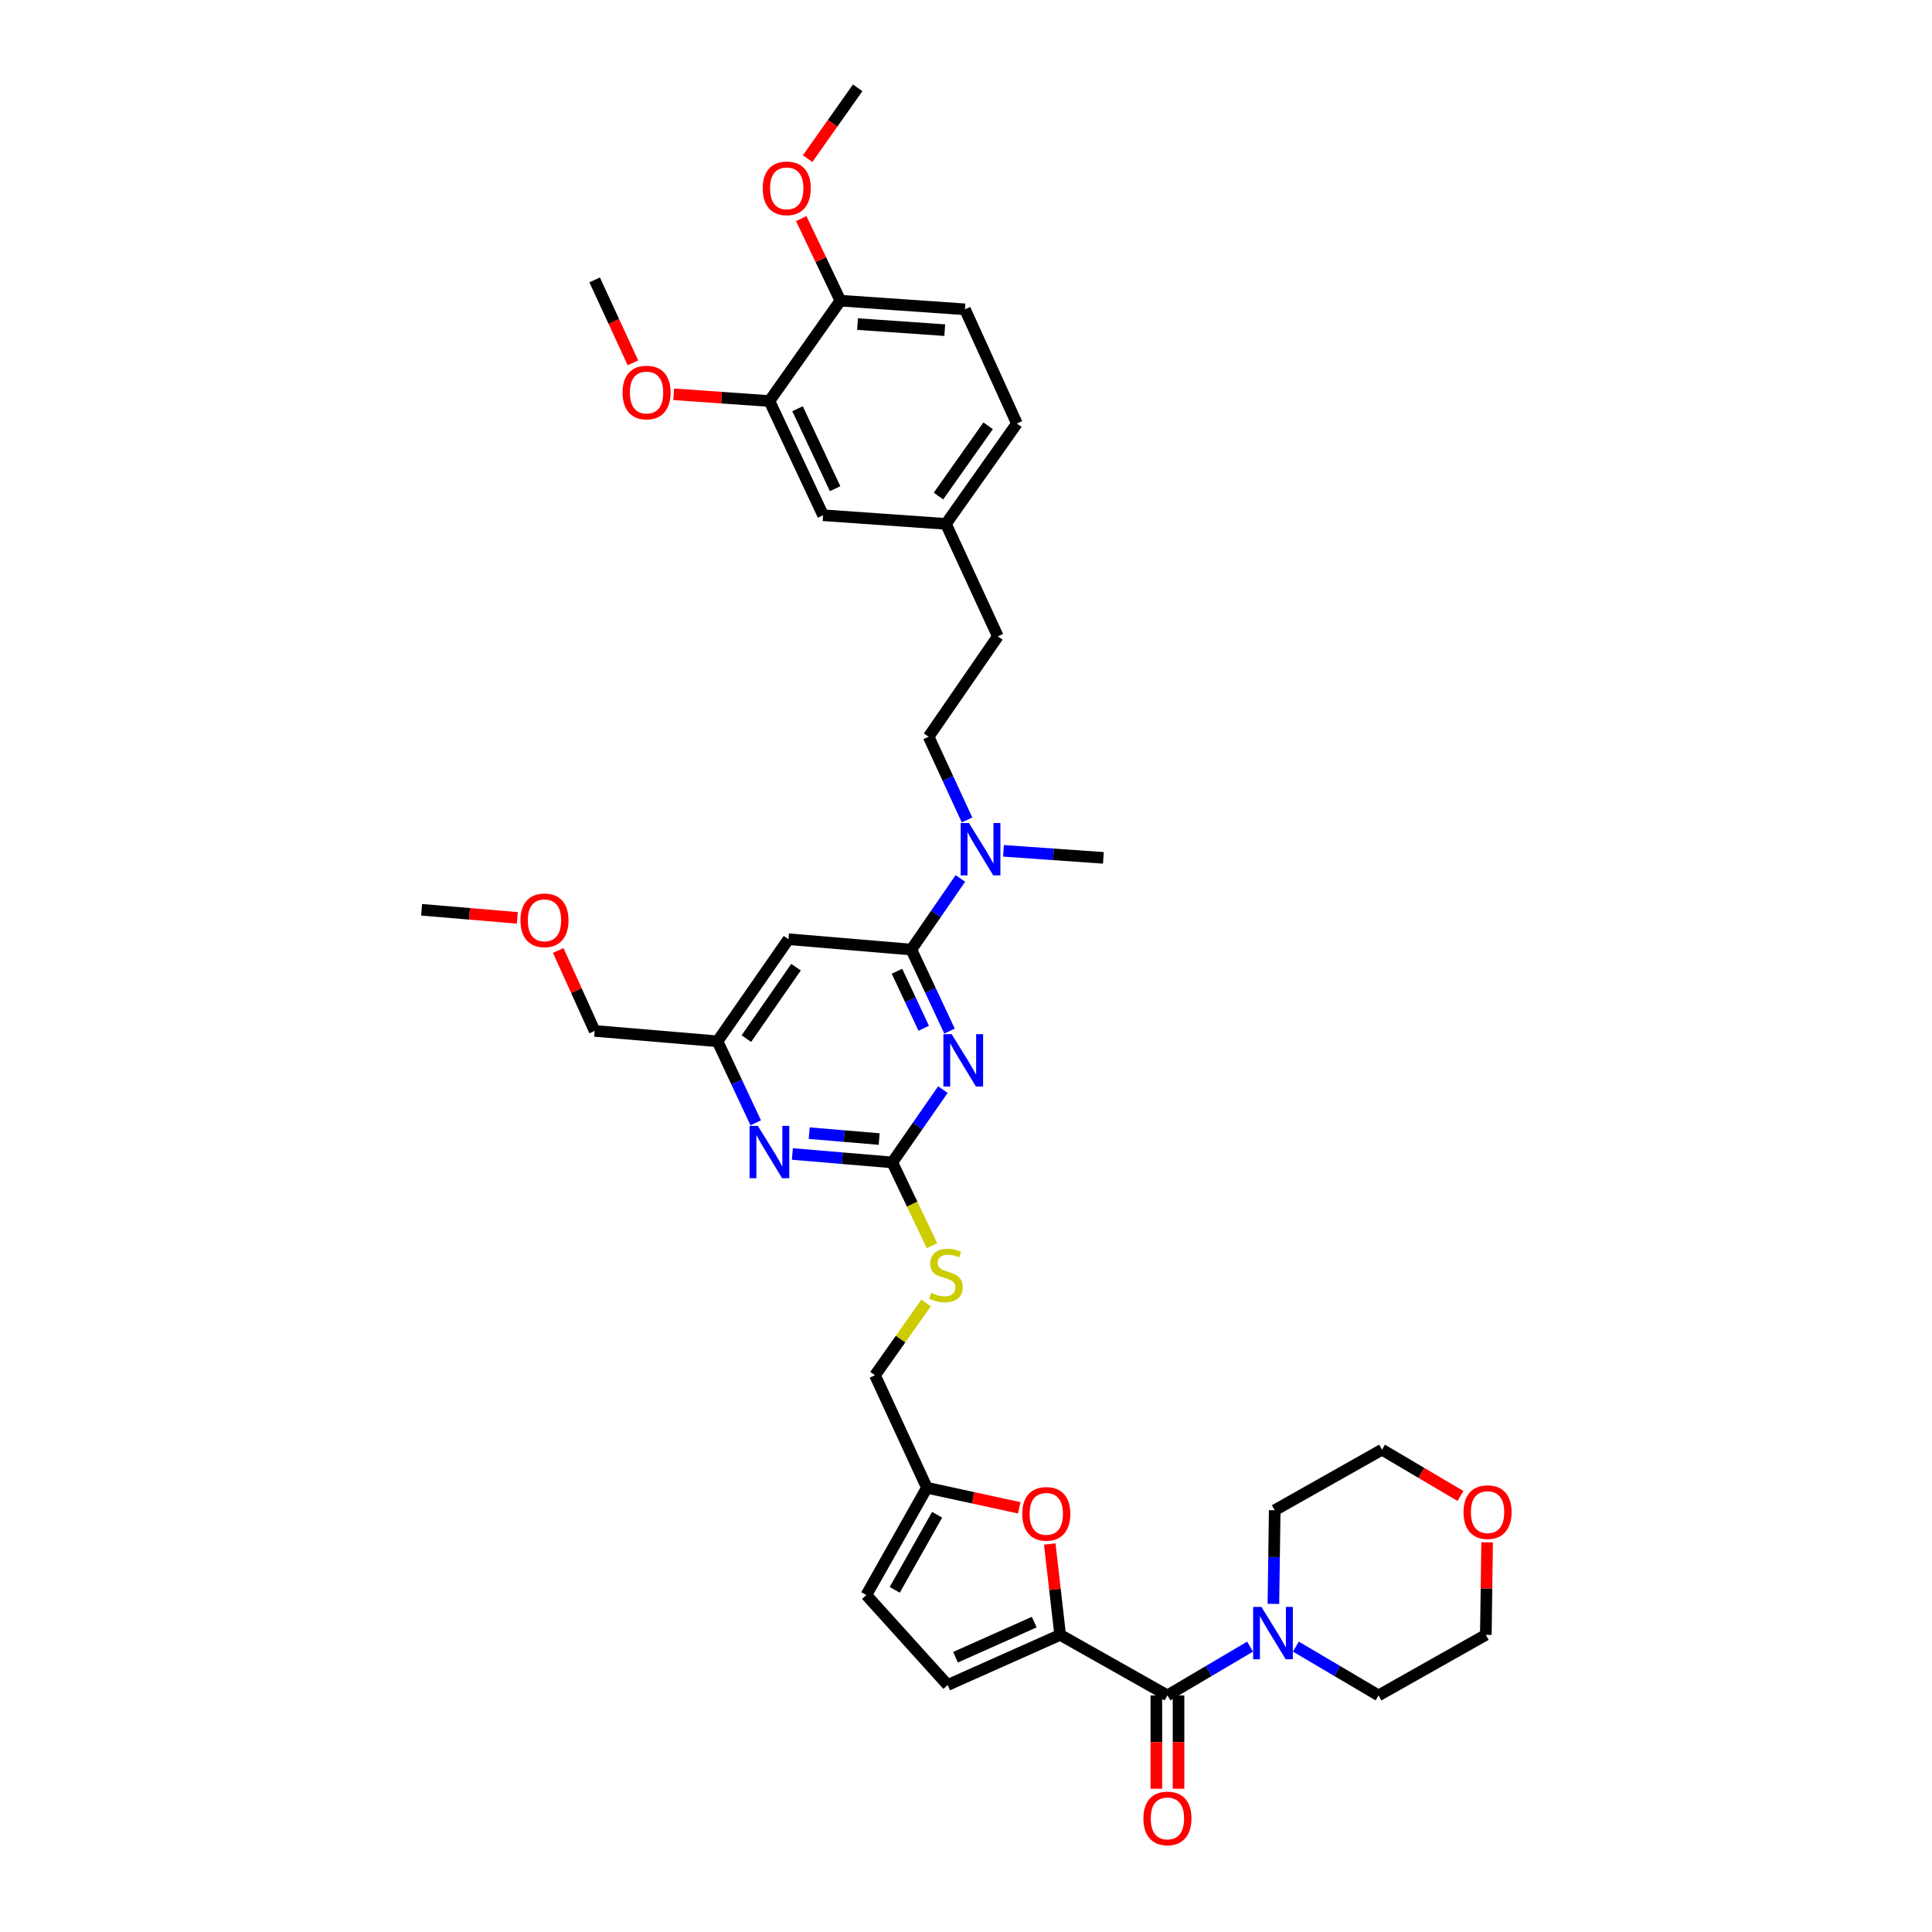 <?xml version='1.0' encoding='iso-8859-1'?>
<svg version='1.1' baseProfile='full'
              xmlns='http://www.w3.org/2000/svg'
                      xmlns:rdkit='http://www.rdkit.org/xml'
                      xmlns:xlink='http://www.w3.org/1999/xlink'
                  xml:space='preserve'
width='1000px' height='1000px' viewBox='0 0 1000 1000'>
<!-- END OF HEADER -->
<rect style='opacity:1.0;fill:#FFFFFF;stroke:none' width='1000' height='1000' x='0' y='0'> </rect>
<path class='bond-0' d='M 604.263,877.537 L 625.649,864.914' style='fill:none;fill-rule:evenodd;stroke:#000000;stroke-width:6px;stroke-linecap:butt;stroke-linejoin:miter;stroke-opacity:1' />
<path class='bond-0' d='M 625.649,864.914 L 647.034,852.291' style='fill:none;fill-rule:evenodd;stroke:#0000FF;stroke-width:6px;stroke-linecap:butt;stroke-linejoin:miter;stroke-opacity:1' />
<path class='bond-1' d='M 598.523,877.537 L 598.523,901.689' style='fill:none;fill-rule:evenodd;stroke:#000000;stroke-width:6px;stroke-linecap:butt;stroke-linejoin:miter;stroke-opacity:1' />
<path class='bond-1' d='M 598.523,901.689 L 598.523,925.841' style='fill:none;fill-rule:evenodd;stroke:#FF0000;stroke-width:6px;stroke-linecap:butt;stroke-linejoin:miter;stroke-opacity:1' />
<path class='bond-1' d='M 610.003,877.537 L 610.003,901.689' style='fill:none;fill-rule:evenodd;stroke:#000000;stroke-width:6px;stroke-linecap:butt;stroke-linejoin:miter;stroke-opacity:1' />
<path class='bond-1' d='M 610.003,901.689 L 610.003,925.841' style='fill:none;fill-rule:evenodd;stroke:#FF0000;stroke-width:6px;stroke-linecap:butt;stroke-linejoin:miter;stroke-opacity:1' />
<path class='bond-2' d='M 604.263,877.537 L 548.731,846.19' style='fill:none;fill-rule:evenodd;stroke:#000000;stroke-width:6px;stroke-linecap:butt;stroke-linejoin:miter;stroke-opacity:1' />
<path class='bond-3' d='M 670.756,852.291 L 692.145,864.914' style='fill:none;fill-rule:evenodd;stroke:#0000FF;stroke-width:6px;stroke-linecap:butt;stroke-linejoin:miter;stroke-opacity:1' />
<path class='bond-3' d='M 692.145,864.914 L 713.534,877.537' style='fill:none;fill-rule:evenodd;stroke:#000000;stroke-width:6px;stroke-linecap:butt;stroke-linejoin:miter;stroke-opacity:1' />
<path class='bond-4' d='M 659.109,830.154 L 659.452,805.926' style='fill:none;fill-rule:evenodd;stroke:#0000FF;stroke-width:6px;stroke-linecap:butt;stroke-linejoin:miter;stroke-opacity:1' />
<path class='bond-4' d='M 659.452,805.926 L 659.794,781.697' style='fill:none;fill-rule:evenodd;stroke:#000000;stroke-width:6px;stroke-linecap:butt;stroke-linejoin:miter;stroke-opacity:1' />
<path class='bond-5' d='M 769.738,798.307 L 769.402,822.249' style='fill:none;fill-rule:evenodd;stroke:#FF0000;stroke-width:6px;stroke-linecap:butt;stroke-linejoin:miter;stroke-opacity:1' />
<path class='bond-5' d='M 769.402,822.249 L 769.066,846.19' style='fill:none;fill-rule:evenodd;stroke:#000000;stroke-width:6px;stroke-linecap:butt;stroke-linejoin:miter;stroke-opacity:1' />
<path class='bond-6' d='M 755.936,774.32 L 735.631,762.335' style='fill:none;fill-rule:evenodd;stroke:#FF0000;stroke-width:6px;stroke-linecap:butt;stroke-linejoin:miter;stroke-opacity:1' />
<path class='bond-6' d='M 735.631,762.335 L 715.326,750.35' style='fill:none;fill-rule:evenodd;stroke:#000000;stroke-width:6px;stroke-linecap:butt;stroke-linejoin:miter;stroke-opacity:1' />
<path class='bond-7' d='M 659.794,781.697 L 715.326,750.35' style='fill:none;fill-rule:evenodd;stroke:#000000;stroke-width:6px;stroke-linecap:butt;stroke-linejoin:miter;stroke-opacity:1' />
<path class='bond-8' d='M 499.469,160.102 L 434.976,155.625' style='fill:none;fill-rule:evenodd;stroke:#000000;stroke-width:6px;stroke-linecap:butt;stroke-linejoin:miter;stroke-opacity:1' />
<path class='bond-8' d='M 489,170.883 L 443.855,167.749' style='fill:none;fill-rule:evenodd;stroke:#000000;stroke-width:6px;stroke-linecap:butt;stroke-linejoin:miter;stroke-opacity:1' />
<path class='bond-9' d='M 499.469,160.102 L 526.338,219.218' style='fill:none;fill-rule:evenodd;stroke:#000000;stroke-width:6px;stroke-linecap:butt;stroke-linejoin:miter;stroke-opacity:1' />
<path class='bond-10' d='M 500.536,424.403 L 490.595,402.87' style='fill:none;fill-rule:evenodd;stroke:#0000FF;stroke-width:6px;stroke-linecap:butt;stroke-linejoin:miter;stroke-opacity:1' />
<path class='bond-10' d='M 490.595,402.87 L 480.654,381.336' style='fill:none;fill-rule:evenodd;stroke:#000000;stroke-width:6px;stroke-linecap:butt;stroke-linejoin:miter;stroke-opacity:1' />
<path class='bond-11' d='M 497.098,454.677 L 484.399,473.089' style='fill:none;fill-rule:evenodd;stroke:#0000FF;stroke-width:6px;stroke-linecap:butt;stroke-linejoin:miter;stroke-opacity:1' />
<path class='bond-11' d='M 484.399,473.089 L 471.7,491.5' style='fill:none;fill-rule:evenodd;stroke:#000000;stroke-width:6px;stroke-linecap:butt;stroke-linejoin:miter;stroke-opacity:1' />
<path class='bond-12' d='M 519.399,440.388 L 545.258,442.209' style='fill:none;fill-rule:evenodd;stroke:#0000FF;stroke-width:6px;stroke-linecap:butt;stroke-linejoin:miter;stroke-opacity:1' />
<path class='bond-12' d='M 545.258,442.209 L 571.117,444.03' style='fill:none;fill-rule:evenodd;stroke:#000000;stroke-width:6px;stroke-linecap:butt;stroke-linejoin:miter;stroke-opacity:1' />
<path class='bond-13' d='M 434.976,155.625 L 398.253,207.572' style='fill:none;fill-rule:evenodd;stroke:#000000;stroke-width:6px;stroke-linecap:butt;stroke-linejoin:miter;stroke-opacity:1' />
<path class='bond-14' d='M 434.976,155.625 L 424.846,134.383' style='fill:none;fill-rule:evenodd;stroke:#000000;stroke-width:6px;stroke-linecap:butt;stroke-linejoin:miter;stroke-opacity:1' />
<path class='bond-14' d='M 424.846,134.383 L 414.716,113.141' style='fill:none;fill-rule:evenodd;stroke:#FF0000;stroke-width:6px;stroke-linecap:butt;stroke-linejoin:miter;stroke-opacity:1' />
<path class='bond-15' d='M 482.402,644.767 L 472.124,623.219' style='fill:none;fill-rule:evenodd;stroke:#CCCC00;stroke-width:6px;stroke-linecap:butt;stroke-linejoin:miter;stroke-opacity:1' />
<path class='bond-15' d='M 472.124,623.219 L 461.846,601.671' style='fill:none;fill-rule:evenodd;stroke:#000000;stroke-width:6px;stroke-linecap:butt;stroke-linejoin:miter;stroke-opacity:1' />
<path class='bond-16' d='M 479.338,674.425 L 466.115,693.13' style='fill:none;fill-rule:evenodd;stroke:#CCCC00;stroke-width:6px;stroke-linecap:butt;stroke-linejoin:miter;stroke-opacity:1' />
<path class='bond-16' d='M 466.115,693.13 L 452.891,711.835' style='fill:none;fill-rule:evenodd;stroke:#000000;stroke-width:6px;stroke-linecap:butt;stroke-linejoin:miter;stroke-opacity:1' />
<path class='bond-17' d='M 408.106,486.13 L 371.383,538.97' style='fill:none;fill-rule:evenodd;stroke:#000000;stroke-width:6px;stroke-linecap:butt;stroke-linejoin:miter;stroke-opacity:1' />
<path class='bond-17' d='M 412.025,500.608 L 386.318,537.596' style='fill:none;fill-rule:evenodd;stroke:#000000;stroke-width:6px;stroke-linecap:butt;stroke-linejoin:miter;stroke-opacity:1' />
<path class='bond-18' d='M 408.106,486.13 L 471.7,491.5' style='fill:none;fill-rule:evenodd;stroke:#000000;stroke-width:6px;stroke-linecap:butt;stroke-linejoin:miter;stroke-opacity:1' />
<path class='bond-19' d='M 371.383,538.97 L 307.79,533.6' style='fill:none;fill-rule:evenodd;stroke:#000000;stroke-width:6px;stroke-linecap:butt;stroke-linejoin:miter;stroke-opacity:1' />
<path class='bond-20' d='M 371.383,538.97 L 381.272,560.068' style='fill:none;fill-rule:evenodd;stroke:#000000;stroke-width:6px;stroke-linecap:butt;stroke-linejoin:miter;stroke-opacity:1' />
<path class='bond-20' d='M 381.272,560.068 L 391.161,581.165' style='fill:none;fill-rule:evenodd;stroke:#0000FF;stroke-width:6px;stroke-linecap:butt;stroke-linejoin:miter;stroke-opacity:1' />
<path class='bond-21' d='M 410.123,597.298 L 435.984,599.484' style='fill:none;fill-rule:evenodd;stroke:#0000FF;stroke-width:6px;stroke-linecap:butt;stroke-linejoin:miter;stroke-opacity:1' />
<path class='bond-21' d='M 435.984,599.484 L 461.846,601.671' style='fill:none;fill-rule:evenodd;stroke:#000000;stroke-width:6px;stroke-linecap:butt;stroke-linejoin:miter;stroke-opacity:1' />
<path class='bond-21' d='M 418.848,586.514 L 436.952,588.045' style='fill:none;fill-rule:evenodd;stroke:#0000FF;stroke-width:6px;stroke-linecap:butt;stroke-linejoin:miter;stroke-opacity:1' />
<path class='bond-21' d='M 436.952,588.045 L 455.055,589.575' style='fill:none;fill-rule:evenodd;stroke:#000000;stroke-width:6px;stroke-linecap:butt;stroke-linejoin:miter;stroke-opacity:1' />
<path class='bond-22' d='M 461.846,601.671 L 474.942,582.825' style='fill:none;fill-rule:evenodd;stroke:#000000;stroke-width:6px;stroke-linecap:butt;stroke-linejoin:miter;stroke-opacity:1' />
<path class='bond-22' d='M 474.942,582.825 L 488.038,563.979' style='fill:none;fill-rule:evenodd;stroke:#0000FF;stroke-width:6px;stroke-linecap:butt;stroke-linejoin:miter;stroke-opacity:1' />
<path class='bond-23' d='M 491.478,533.695 L 481.589,512.598' style='fill:none;fill-rule:evenodd;stroke:#0000FF;stroke-width:6px;stroke-linecap:butt;stroke-linejoin:miter;stroke-opacity:1' />
<path class='bond-23' d='M 481.589,512.598 L 471.7,491.5' style='fill:none;fill-rule:evenodd;stroke:#000000;stroke-width:6px;stroke-linecap:butt;stroke-linejoin:miter;stroke-opacity:1' />
<path class='bond-23' d='M 478.116,532.238 L 471.194,517.47' style='fill:none;fill-rule:evenodd;stroke:#0000FF;stroke-width:6px;stroke-linecap:butt;stroke-linejoin:miter;stroke-opacity:1' />
<path class='bond-23' d='M 471.194,517.47 L 464.272,502.702' style='fill:none;fill-rule:evenodd;stroke:#000000;stroke-width:6px;stroke-linecap:butt;stroke-linejoin:miter;stroke-opacity:1' />
<path class='bond-24' d='M 527.544,780.443 L 503.653,775.25' style='fill:none;fill-rule:evenodd;stroke:#FF0000;stroke-width:6px;stroke-linecap:butt;stroke-linejoin:miter;stroke-opacity:1' />
<path class='bond-24' d='M 503.653,775.25 L 479.761,770.058' style='fill:none;fill-rule:evenodd;stroke:#000000;stroke-width:6px;stroke-linecap:butt;stroke-linejoin:miter;stroke-opacity:1' />
<path class='bond-25' d='M 543.357,799.188 L 546.044,822.689' style='fill:none;fill-rule:evenodd;stroke:#FF0000;stroke-width:6px;stroke-linecap:butt;stroke-linejoin:miter;stroke-opacity:1' />
<path class='bond-25' d='M 546.044,822.689 L 548.731,846.19' style='fill:none;fill-rule:evenodd;stroke:#000000;stroke-width:6px;stroke-linecap:butt;stroke-linejoin:miter;stroke-opacity:1' />
<path class='bond-26' d='M 479.761,770.058 L 448.414,825.59' style='fill:none;fill-rule:evenodd;stroke:#000000;stroke-width:6px;stroke-linecap:butt;stroke-linejoin:miter;stroke-opacity:1' />
<path class='bond-26' d='M 485.056,784.031 L 463.114,822.903' style='fill:none;fill-rule:evenodd;stroke:#000000;stroke-width:6px;stroke-linecap:butt;stroke-linejoin:miter;stroke-opacity:1' />
<path class='bond-27' d='M 479.761,770.058 L 452.891,711.835' style='fill:none;fill-rule:evenodd;stroke:#000000;stroke-width:6px;stroke-linecap:butt;stroke-linejoin:miter;stroke-opacity:1' />
<path class='bond-28' d='M 448.414,825.59 L 490.508,872.16' style='fill:none;fill-rule:evenodd;stroke:#000000;stroke-width:6px;stroke-linecap:butt;stroke-linejoin:miter;stroke-opacity:1' />
<path class='bond-29' d='M 490.508,872.16 L 548.731,846.19' style='fill:none;fill-rule:evenodd;stroke:#000000;stroke-width:6px;stroke-linecap:butt;stroke-linejoin:miter;stroke-opacity:1' />
<path class='bond-29' d='M 494.565,857.78 L 535.321,839.601' style='fill:none;fill-rule:evenodd;stroke:#000000;stroke-width:6px;stroke-linecap:butt;stroke-linejoin:miter;stroke-opacity:1' />
<path class='bond-30' d='M 288.929,491.97 L 298.359,512.785' style='fill:none;fill-rule:evenodd;stroke:#FF0000;stroke-width:6px;stroke-linecap:butt;stroke-linejoin:miter;stroke-opacity:1' />
<path class='bond-30' d='M 298.359,512.785 L 307.79,533.6' style='fill:none;fill-rule:evenodd;stroke:#000000;stroke-width:6px;stroke-linecap:butt;stroke-linejoin:miter;stroke-opacity:1' />
<path class='bond-31' d='M 267.787,475.09 L 243.006,472.995' style='fill:none;fill-rule:evenodd;stroke:#FF0000;stroke-width:6px;stroke-linecap:butt;stroke-linejoin:miter;stroke-opacity:1' />
<path class='bond-31' d='M 243.006,472.995 L 218.226,470.9' style='fill:none;fill-rule:evenodd;stroke:#000000;stroke-width:6px;stroke-linecap:butt;stroke-linejoin:miter;stroke-opacity:1' />
<path class='bond-32' d='M 526.338,219.218 L 489.615,271.166' style='fill:none;fill-rule:evenodd;stroke:#000000;stroke-width:6px;stroke-linecap:butt;stroke-linejoin:miter;stroke-opacity:1' />
<path class='bond-32' d='M 511.456,220.383 L 485.749,256.747' style='fill:none;fill-rule:evenodd;stroke:#000000;stroke-width:6px;stroke-linecap:butt;stroke-linejoin:miter;stroke-opacity:1' />
<path class='bond-33' d='M 398.253,207.572 L 426.022,266.688' style='fill:none;fill-rule:evenodd;stroke:#000000;stroke-width:6px;stroke-linecap:butt;stroke-linejoin:miter;stroke-opacity:1' />
<path class='bond-33' d='M 412.809,211.559 L 432.247,252.94' style='fill:none;fill-rule:evenodd;stroke:#000000;stroke-width:6px;stroke-linecap:butt;stroke-linejoin:miter;stroke-opacity:1' />
<path class='bond-34' d='M 398.253,207.572 L 373.471,205.828' style='fill:none;fill-rule:evenodd;stroke:#000000;stroke-width:6px;stroke-linecap:butt;stroke-linejoin:miter;stroke-opacity:1' />
<path class='bond-34' d='M 373.471,205.828 L 348.69,204.083' style='fill:none;fill-rule:evenodd;stroke:#FF0000;stroke-width:6px;stroke-linecap:butt;stroke-linejoin:miter;stroke-opacity:1' />
<path class='bond-35' d='M 489.615,271.166 L 426.022,266.688' style='fill:none;fill-rule:evenodd;stroke:#000000;stroke-width:6px;stroke-linecap:butt;stroke-linejoin:miter;stroke-opacity:1' />
<path class='bond-36' d='M 489.615,271.166 L 516.485,329.382' style='fill:none;fill-rule:evenodd;stroke:#000000;stroke-width:6px;stroke-linecap:butt;stroke-linejoin:miter;stroke-opacity:1' />
<path class='bond-37' d='M 418.021,82.118 L 430.979,63.786' style='fill:none;fill-rule:evenodd;stroke:#FF0000;stroke-width:6px;stroke-linecap:butt;stroke-linejoin:miter;stroke-opacity:1' />
<path class='bond-37' d='M 430.979,63.786 L 443.937,45.455' style='fill:none;fill-rule:evenodd;stroke:#000000;stroke-width:6px;stroke-linecap:butt;stroke-linejoin:miter;stroke-opacity:1' />
<path class='bond-38' d='M 480.654,381.336 L 516.485,329.382' style='fill:none;fill-rule:evenodd;stroke:#000000;stroke-width:6px;stroke-linecap:butt;stroke-linejoin:miter;stroke-opacity:1' />
<path class='bond-39' d='M 327.597,187.793 L 317.693,166.336' style='fill:none;fill-rule:evenodd;stroke:#FF0000;stroke-width:6px;stroke-linecap:butt;stroke-linejoin:miter;stroke-opacity:1' />
<path class='bond-39' d='M 317.693,166.336 L 307.79,144.878' style='fill:none;fill-rule:evenodd;stroke:#000000;stroke-width:6px;stroke-linecap:butt;stroke-linejoin:miter;stroke-opacity:1' />
<path class='bond-40' d='M 713.534,877.537 L 769.066,846.19' style='fill:none;fill-rule:evenodd;stroke:#000000;stroke-width:6px;stroke-linecap:butt;stroke-linejoin:miter;stroke-opacity:1' />
<path  class='atom-1' d='M 652.906 831.744
L 661.784 846.094
Q 662.664 847.51, 664.08 850.074
Q 665.496 852.638, 665.573 852.791
L 665.573 831.744
L 669.17 831.744
L 669.17 858.837
L 665.458 858.837
L 655.929 843.148
Q 654.82 841.311, 653.633 839.206
Q 652.485 837.102, 652.141 836.451
L 652.141 858.837
L 648.62 858.837
L 648.62 831.744
L 652.906 831.744
' fill='#0000FF'/>
<path  class='atom-2' d='M 591.826 941.207
Q 591.826 934.701, 595.04 931.066
Q 598.255 927.431, 604.263 927.431
Q 610.271 927.431, 613.485 931.066
Q 616.699 934.701, 616.699 941.207
Q 616.699 947.789, 613.447 951.539
Q 610.194 955.251, 604.263 955.251
Q 598.293 955.251, 595.04 951.539
Q 591.826 947.827, 591.826 941.207
M 604.263 952.189
Q 608.395 952.189, 610.615 949.434
Q 612.873 946.641, 612.873 941.207
Q 612.873 935.888, 610.615 933.209
Q 608.395 930.492, 604.263 930.492
Q 600.13 930.492, 597.872 933.171
Q 595.653 935.849, 595.653 941.207
Q 595.653 946.679, 597.872 949.434
Q 600.13 952.189, 604.263 952.189
' fill='#FF0000'/>
<path  class='atom-3' d='M 757.522 782.673
Q 757.522 776.168, 760.736 772.532
Q 763.951 768.897, 769.958 768.897
Q 775.966 768.897, 779.181 772.532
Q 782.395 776.168, 782.395 782.673
Q 782.395 789.255, 779.142 793.005
Q 775.89 796.717, 769.958 796.717
Q 763.989 796.717, 760.736 793.005
Q 757.522 789.293, 757.522 782.673
M 769.958 793.656
Q 774.091 793.656, 776.311 790.901
Q 778.568 788.107, 778.568 782.673
Q 778.568 777.354, 776.311 774.675
Q 774.091 771.958, 769.958 771.958
Q 765.826 771.958, 763.568 774.637
Q 761.348 777.316, 761.348 782.673
Q 761.348 788.145, 763.568 790.901
Q 765.826 793.656, 769.958 793.656
' fill='#FF0000'/>
<path  class='atom-6' d='M 501.541 426.006
L 510.419 440.356
Q 511.3 441.772, 512.715 444.336
Q 514.131 446.9, 514.208 447.053
L 514.208 426.006
L 517.805 426.006
L 517.805 453.099
L 514.093 453.099
L 504.565 437.41
Q 503.455 435.573, 502.269 433.468
Q 501.121 431.364, 500.776 430.713
L 500.776 453.099
L 497.256 453.099
L 497.256 426.006
L 501.541 426.006
' fill='#0000FF'/>
<path  class='atom-8' d='M 481.962 669.186
Q 482.268 669.301, 483.531 669.837
Q 484.793 670.373, 486.171 670.717
Q 487.587 671.023, 488.964 671.023
Q 491.528 671.023, 493.021 669.799
Q 494.513 668.536, 494.513 666.355
Q 494.513 664.862, 493.748 663.944
Q 493.021 663.025, 491.873 662.528
Q 490.725 662.03, 488.811 661.456
Q 486.401 660.729, 484.946 660.04
Q 483.531 659.352, 482.497 657.898
Q 481.502 656.443, 481.502 653.994
Q 481.502 650.589, 483.798 648.484
Q 486.133 646.379, 490.725 646.379
Q 493.863 646.379, 497.421 647.872
L 496.541 650.818
Q 493.289 649.479, 490.839 649.479
Q 488.199 649.479, 486.745 650.589
Q 485.291 651.66, 485.329 653.535
Q 485.329 654.989, 486.056 655.869
Q 486.821 656.75, 487.893 657.247
Q 489.003 657.744, 490.839 658.318
Q 493.289 659.084, 494.743 659.849
Q 496.197 660.614, 497.23 662.183
Q 498.302 663.714, 498.302 666.355
Q 498.302 670.105, 495.776 672.133
Q 493.289 674.123, 489.117 674.123
Q 486.707 674.123, 484.87 673.587
Q 483.071 673.089, 480.928 672.209
L 481.962 669.186
' fill='#CCCC00'/>
<path  class='atom-11' d='M 392.264 582.748
L 401.142 597.098
Q 402.022 598.514, 403.438 601.078
Q 404.854 603.641, 404.93 603.794
L 404.93 582.748
L 408.527 582.748
L 408.527 609.841
L 404.815 609.841
L 395.287 594.151
Q 394.177 592.314, 392.991 590.21
Q 391.843 588.105, 391.499 587.454
L 391.499 609.841
L 387.978 609.841
L 387.978 582.748
L 392.264 582.748
' fill='#0000FF'/>
<path  class='atom-13' d='M 492.581 535.278
L 501.459 549.628
Q 502.339 551.044, 503.755 553.607
Q 505.17 556.171, 505.247 556.324
L 505.247 535.278
L 508.844 535.278
L 508.844 562.371
L 505.132 562.371
L 495.604 546.681
Q 494.494 544.844, 493.308 542.74
Q 492.16 540.635, 491.815 539.984
L 491.815 562.371
L 488.295 562.371
L 488.295 535.278
L 492.581 535.278
' fill='#0000FF'/>
<path  class='atom-15' d='M 529.126 783.566
Q 529.126 777.061, 532.34 773.425
Q 535.554 769.79, 541.562 769.79
Q 547.57 769.79, 550.785 773.425
Q 553.999 777.061, 553.999 783.566
Q 553.999 790.148, 550.746 793.898
Q 547.494 797.61, 541.562 797.61
Q 535.593 797.61, 532.34 793.898
Q 529.126 790.186, 529.126 783.566
M 541.562 794.549
Q 545.695 794.549, 547.915 791.793
Q 550.172 789, 550.172 783.566
Q 550.172 778.247, 547.915 775.568
Q 545.695 772.851, 541.562 772.851
Q 537.429 772.851, 535.172 775.53
Q 532.952 778.209, 532.952 783.566
Q 532.952 789.038, 535.172 791.793
Q 537.429 794.549, 541.562 794.549
' fill='#FF0000'/>
<path  class='atom-19' d='M 269.382 476.353
Q 269.382 469.847, 272.597 466.212
Q 275.811 462.577, 281.819 462.577
Q 287.827 462.577, 291.042 466.212
Q 294.256 469.847, 294.256 476.353
Q 294.256 482.935, 291.003 486.685
Q 287.751 490.397, 281.819 490.397
Q 275.85 490.397, 272.597 486.685
Q 269.382 482.973, 269.382 476.353
M 281.819 487.335
Q 285.952 487.335, 288.171 484.58
Q 290.429 481.787, 290.429 476.353
Q 290.429 471.034, 288.171 468.355
Q 285.952 465.638, 281.819 465.638
Q 277.686 465.638, 275.429 468.317
Q 273.209 470.995, 273.209 476.353
Q 273.209 481.825, 275.429 484.58
Q 277.686 487.335, 281.819 487.335
' fill='#FF0000'/>
<path  class='atom-28' d='M 394.777 97.485
Q 394.777 90.979, 397.991 87.344
Q 401.206 83.709, 407.214 83.709
Q 413.221 83.709, 416.436 87.344
Q 419.65 90.979, 419.65 97.485
Q 419.65 104.067, 416.398 107.817
Q 413.145 111.529, 407.214 111.529
Q 401.244 111.529, 397.991 107.817
Q 394.777 104.105, 394.777 97.485
M 407.214 108.467
Q 411.346 108.467, 413.566 105.712
Q 415.824 102.919, 415.824 97.485
Q 415.824 92.166, 413.566 89.487
Q 411.346 86.77, 407.214 86.77
Q 403.081 86.77, 400.823 89.449
Q 398.603 92.127, 398.603 97.485
Q 398.603 102.957, 400.823 105.712
Q 403.081 108.467, 407.214 108.467
' fill='#FF0000'/>
<path  class='atom-33' d='M 322.223 203.172
Q 322.223 196.666, 325.437 193.031
Q 328.652 189.396, 334.659 189.396
Q 340.667 189.396, 343.882 193.031
Q 347.096 196.666, 347.096 203.172
Q 347.096 209.754, 343.843 213.504
Q 340.591 217.216, 334.659 217.216
Q 328.69 217.216, 325.437 213.504
Q 322.223 209.792, 322.223 203.172
M 334.659 214.154
Q 338.792 214.154, 341.012 211.399
Q 343.269 208.606, 343.269 203.172
Q 343.269 197.853, 341.012 195.174
Q 338.792 192.457, 334.659 192.457
Q 330.527 192.457, 328.269 195.136
Q 326.049 197.814, 326.049 203.172
Q 326.049 208.644, 328.269 211.399
Q 330.527 214.154, 334.659 214.154
' fill='#FF0000'/>
</svg>
